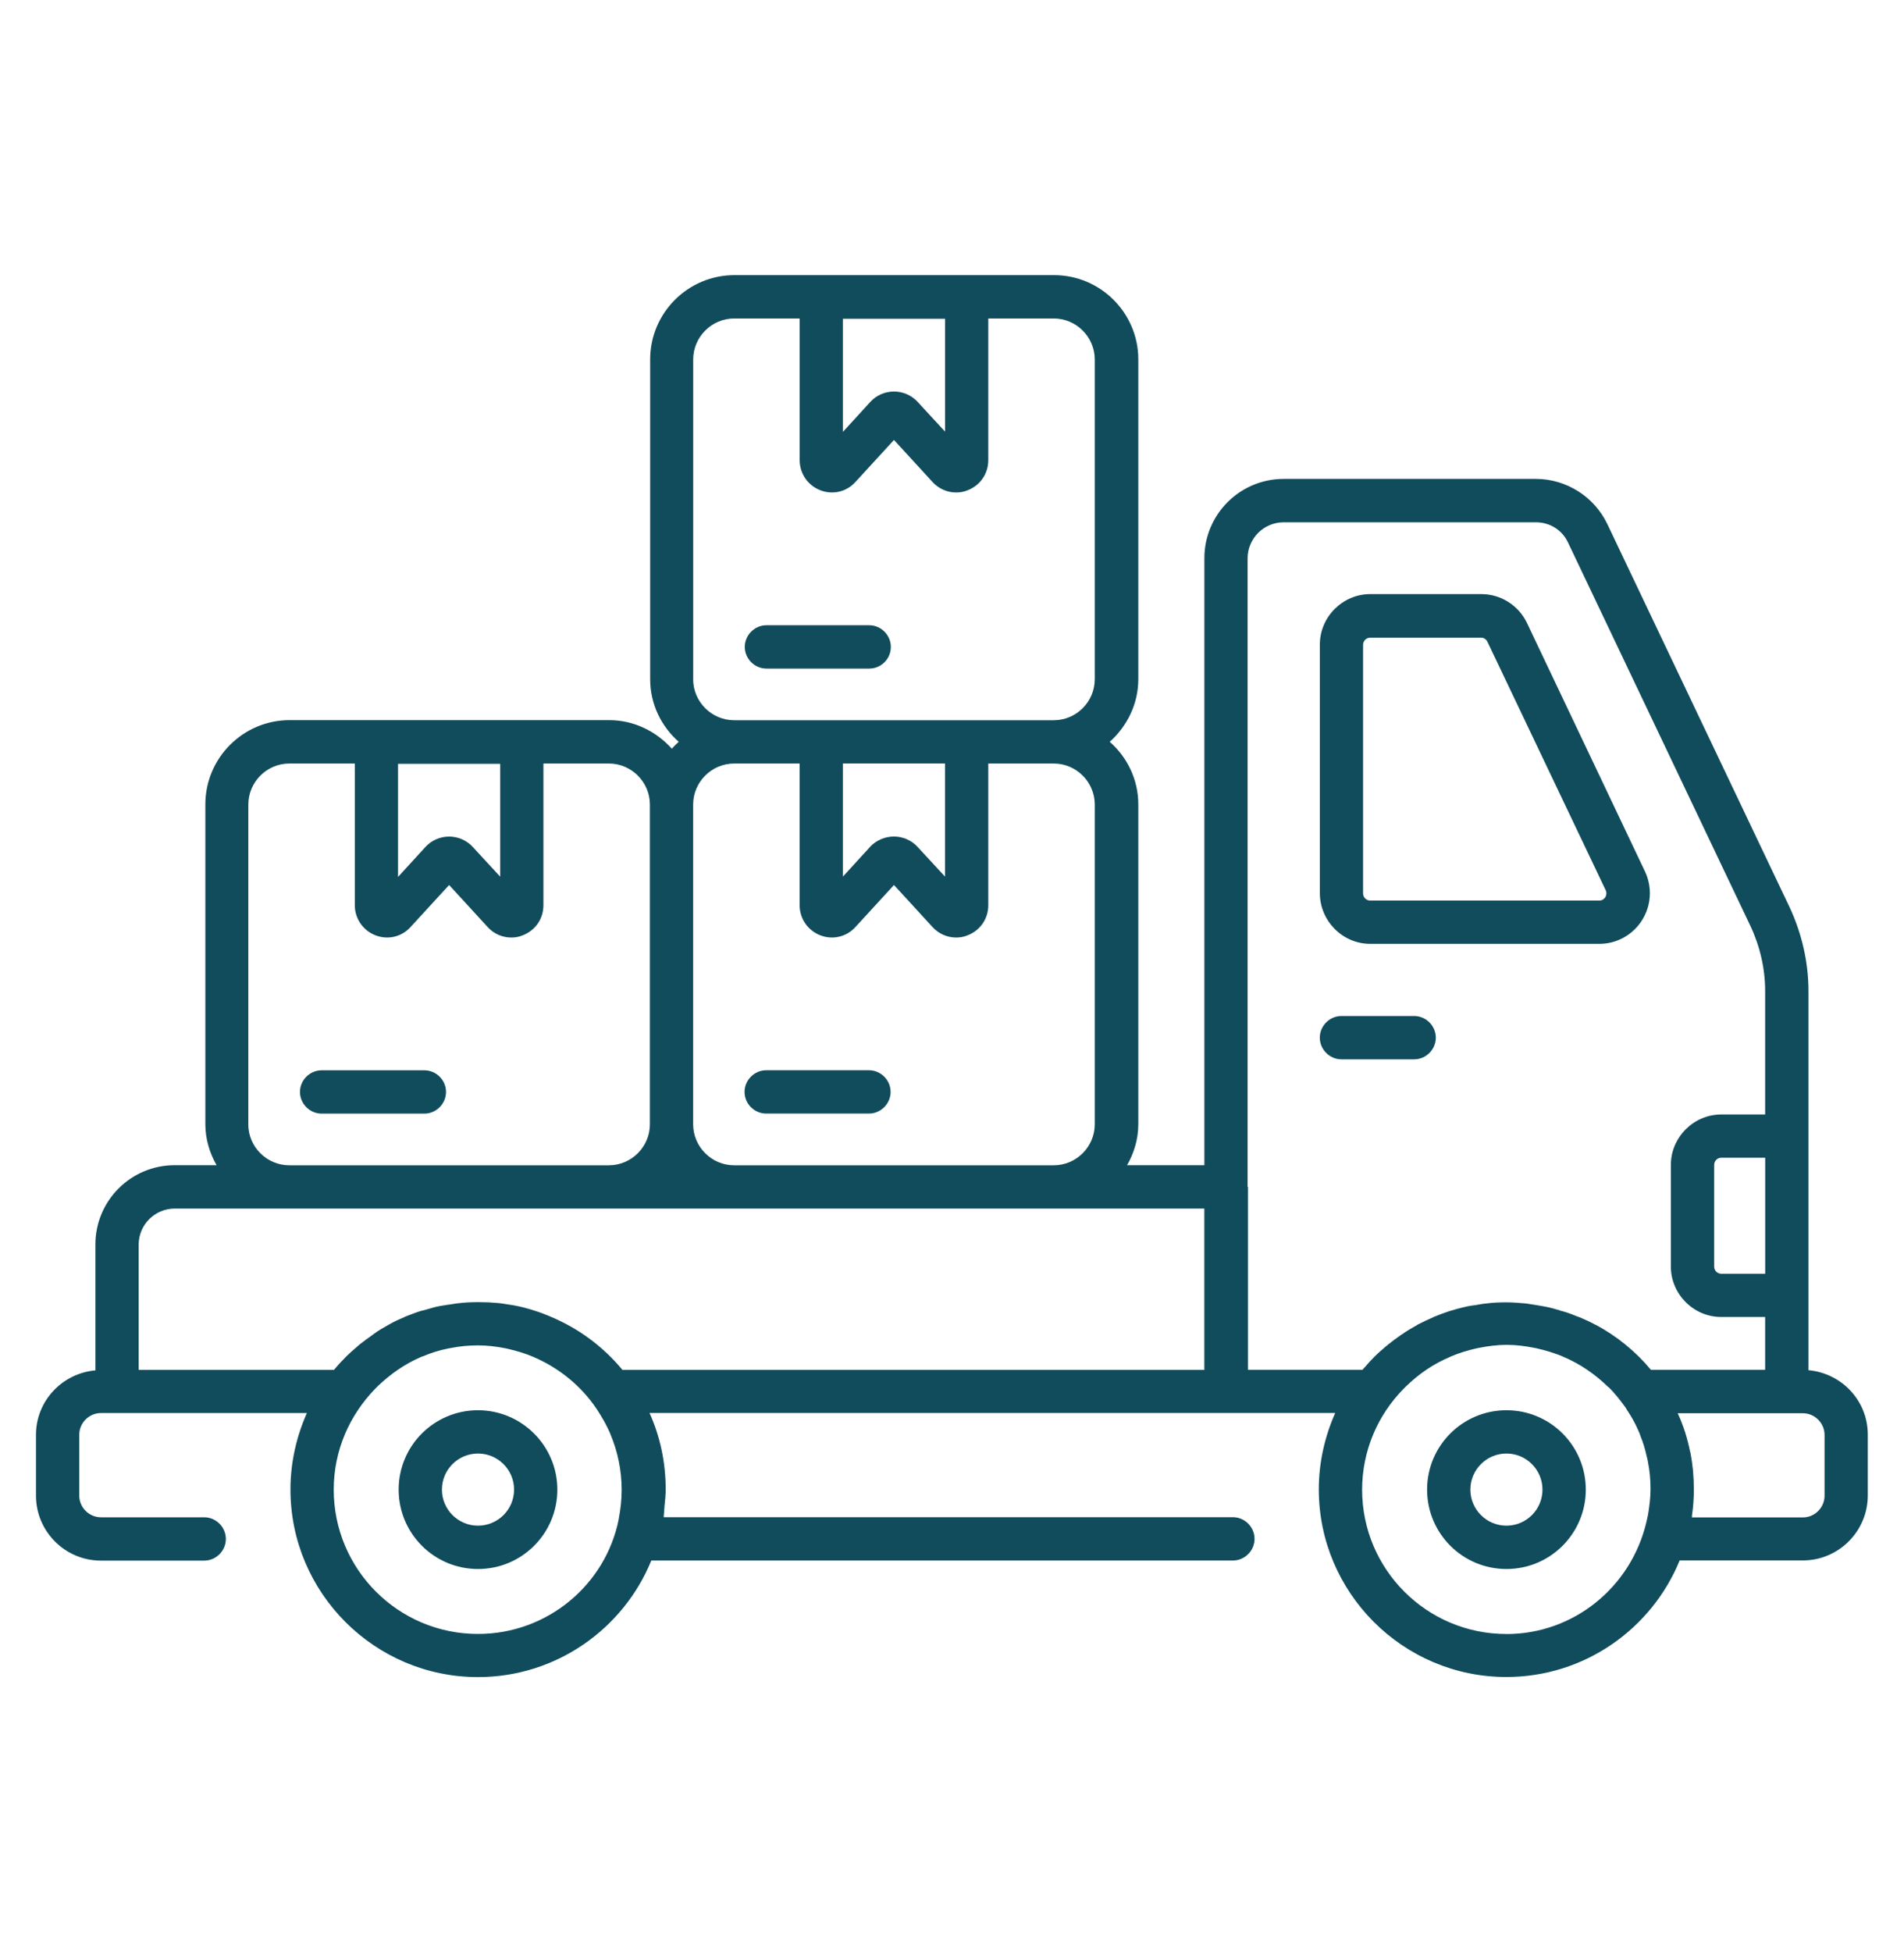 <svg fill="none" height="41" viewBox="0 0 40 41" width="40" xmlns="http://www.w3.org/2000/svg"><g fill="#104c5c"><path d="m37.993 28.779v-7.97c0-.6-.14-1.206-.394-1.752l-3.83-8.048c-.273-.576-.861-.952-1.503-.952h-5.297c-.921 0-1.667.745-1.667 1.667v12.745h-1.624c.145-.255.236-.545.236-.861v-6.715c0-.527-.236-.994-.6-1.315.364-.327.6-.794.6-1.315v-6.715c0-.976-.794-1.77-1.77-1.77h-6.715c-.976 0-1.77.794-1.77 1.77v6.715c0 .527.236.994.6 1.315-.048.043-.097.091-.145.145-.327-.364-.794-.6-1.315-.6h-6.715c-.976 0-1.77.794-1.77 1.77v6.715c0 .315.091.606.236.861l-.879 0c-.921 0-1.667.745-1.667 1.667v2.642c-.697.061-1.248.642-1.248 1.352l-0 1.279c0 .752.612 1.364 1.364 1.364h2.17c.248 0 .455-.206.455-.455 0-.248-.206-.455-.455-.455h-2.17c-.248 0-.455-.206-.455-.455v-1.279c0-.248.206-.455.455-.455h4.327c-.218.491-.345 1.036-.345 1.606 0 2.17 1.77 3.939 3.939 3.939 1.643 0 3.055-1.012 3.642-2.448h12.218c.248 0 .455-.206.455-.455 0-.248-.206-.455-.455-.455l-11.958-0c.006-.055.006-.109.012-.164 0-.024.006-.055.006-.079.012-.115.024-.224.024-.34 0-.564-.115-1.109-.34-1.606l12.109 0h2.297c-.218.491-.345 1.036-.345 1.606 0 2.17 1.77 3.939 3.939 3.939 1.643 0 3.055-1.012 3.642-2.448h2.588c.751 0 1.364-.612 1.364-1.364v-1.279c-0-.715-.552-1.291-1.249-1.352zm-.909-2.03h-.921c-.085 0-.151-.067-.151-.152v-2.133c0-.085.067-.152.151-.152h.921zm-17.23-20.061v2.376l-.576-.624c-.127-.139-.309-.218-.497-.218-.188 0-.37.079-.497.218l-.576.63v-2.376l2.146-0zm-5.291 7.576v-6.715c0-.473.388-.861.861-.861h1.376v2.976c0 .279.17.527.43.63.261.103.551.036.739-.17l.812-.885.812.885c.127.139.309.218.491.218.085 0 .164-.012.248-.048.261-.103.43-.345.43-.63v-2.976h1.376c.473 0 .861.388.861.861v6.715c0 .473-.388.861-.861.861h-6.715c-.473 0-.861-.388-.861-.861zm3.721 3.515-.576.63v-2.376h2.145v2.376l-.576-.624c-.127-.139-.309-.218-.497-.218-.188 0-.37.079-.497.212zm-2.861-1.745h1.376v2.976c0 .279.17.527.43.63.261.103.552.036.74-.17l.812-.885.812.885c.127.14.309.218.491.218.085 0 .164-.012.248-.048.261-.103.43-.345.43-.63v-2.976h1.376c.473 0 .861.388.861.861v6.715c0 .473-.388.861-.861.861h-6.715c-.473 0-.861-.388-.861-.861v-6.715c0-.473.388-.861.861-.861zm-4.915 0v2.376l-.576-.624c-.127-.139-.309-.218-.497-.218s-.37.079-.497.218l-.576.63v-2.376h2.146zm-5.291 7.576v-6.715c0-.473.388-.861.861-.861h1.376v2.976c0 .279.17.527.43.63.261.103.552.036.739-.17l.812-.885.812.885c.127.14.309.218.491.218.085 0 .164-.012.248-.048.261-.103.43-.345.43-.63v-2.976h1.376c.473 0 .861.388.861.861v6.715c0 .473-.388.861-.861.861h-6.715c-.473 0-.861-.388-.861-.861zm4.824 10.703c-1.673 0-3.03-1.357-3.03-3.03 0-.824.333-1.564.867-2.115.024-.024.042-.042.067-.067.261-.248.564-.461.903-.606.012-.006.024-.012.036-.012.17-.073.345-.127.527-.164.024-.006.042-.006.067-.012.182-.036.37-.054.564-.054.194 0 .388.024.57.06.018.006.036.006.055.012.188.043.37.097.539.17.006 0 .012.006.012.006.533.23.994.606 1.315 1.085.006.012.018.024.024.036.097.152.188.309.261.479 0 .006.006.012.006.018.151.358.236.752.236 1.17 0 .206-.024.412-.061.606v.006c-.273 1.376-1.497 2.412-2.957 2.412zm3.036-5.545c-.412-.497-.927-.873-1.503-1.115-.006 0-.006 0-.012-.006-.115-.048-.224-.091-.345-.127-.018-.006-.036-.012-.054-.018-.103-.03-.212-.06-.315-.079-.049-.012-.097-.018-.14-.024-.085-.012-.17-.03-.255-.036-.127-.012-.255-.018-.388-.018h-.024c-.139 0-.279.006-.418.024-.073.006-.139.024-.212.03-.061.012-.121.018-.182.03-.097.018-.188.048-.279.073-.03.012-.067.018-.097.024-.103.03-.206.073-.303.109-.018.006-.036.012-.055.024-.103.043-.206.091-.303.145-.012.006-.024.012-.042.024-.097.054-.194.109-.285.176-.018.012-.03.024-.048.036-.085.06-.17.121-.255.188-.03.024-.061.054-.091.079-.061.054-.127.109-.188.17-.091.091-.182.188-.267.291h-4.103v-2.63c0-.418.339-.758.758-.758h21.63v3.388zm13.133-3.842v-13.2c0-.418.34-.758.758-.758h5.297c.297 0 .557.164.679.43l3.83 8.048c.2.424.309.897.309 1.364v2.594h-.921c-.582 0-1.06.479-1.06 1.06v2.133c0 .582.479 1.06 1.06 1.06h.921v1.109h-2.4c-.327-.394-.721-.709-1.158-.945h-.006c-.109-.061-.218-.109-.333-.158-.012-.006-.024-.006-.036-.012-.103-.042-.212-.085-.321-.115-.024-.006-.055-.012-.079-.024-.097-.03-.194-.055-.291-.073-.054-.012-.109-.018-.17-.03-.079-.012-.152-.024-.23-.036-.139-.012-.279-.024-.418-.024-.139 0-.279.006-.418.024-.079.006-.158.024-.236.036-.054.006-.103.012-.158.024-.103.024-.206.048-.303.079-.024.006-.048.012-.067.018-.109.036-.224.079-.327.121-.006.006-.018.006-.024.012-.115.049-.224.103-.333.158l-.006.006c-.109.06-.212.121-.315.194-.006 0-.006.006-.012.006-.097.067-.194.14-.285.212-.012.012-.024.024-.036.03-.085.073-.164.14-.242.218-.073.073-.14.145-.2.218-.018.018-.036.036-.055.061h-2.406v-3.842zm5.436 9.388c-1.673 0-3.03-1.358-3.03-3.03 0-.824.333-1.576.873-2.121.018-.018.03-.03.048-.048.267-.261.576-.473.921-.618.006-.006.012-.006.024-.012.17-.073.351-.127.539-.17.018-.006.043-.006.061-.012.188-.036.376-.061.57-.061.194 0 .382.024.57.061.018.006.043.006.061.012.188.042.364.097.533.164.006.006.018.006.024.012.358.151.673.37.946.636 0 0 .006.006.012.006.127.127.242.273.351.424.018.024.03.055.049.079.085.127.158.261.218.4.018.036.036.079.048.121.055.133.097.273.127.412.012.043.024.091.03.133.036.182.054.37.054.564 0 .188-.024.37-.054.552-.012.055-.024.109-.036.158-.321 1.345-1.515 2.339-2.939 2.339zm6.685-2.903c0 .248-.206.455-.455.455h-2.333c.006-.024 0-.042.006-.067.024-.17.036-.34.036-.515 0-.14-.006-.273-.018-.406-.012-.121-.03-.248-.054-.37 0-.006 0-.012-.006-.018-.055-.279-.14-.551-.261-.812h2.63c.248 0 .455.206.455.455z"/><path d="m28.788 19.821h4.812c.364 0 .703-.188.897-.497.194-.309.218-.691.061-1.024l-2.479-5.218c-.176-.37-.552-.606-.958-.606l-2.333 0c-.582 0-1.06.479-1.06 1.06v5.218c-0.0.588.479 1.067 1.06 1.067zm-.152-6.279c0-.085.067-.151.152-.151h2.327c.061 0 .109.036.133.085l2.485 5.218c.03.067.006.121-.006.145-.018.024-.054.073-.127.073l-4.812-0c-.085 0-.152-.067-.152-.152z"/><path d="m30.164 21.791c0-.248-.206-.455-.455-.455h-1.527c-.248 0-.455.206-.455.455 0 .248.206.455.455.455h1.527c.249 0 .455-.206.455-.455z"/><path d="m10.042 29.615c-.921 0-1.667.745-1.667 1.667 0 .921.745 1.667 1.667 1.667.921 0 1.667-.745 1.667-1.667 0-.921-.752-1.667-1.667-1.667zm0 2.424c-.418 0-.758-.339-.758-.757 0-.418.339-.758.758-.758.418 0 .758.34.758.758s-.34.757-.758.757z"/><path d="m31.648 29.615c-.921 0-1.667.745-1.667 1.667 0 .921.745 1.667 1.667 1.667.921 0 1.667-.745 1.667-1.667 0-.921-.745-1.667-1.667-1.667zm0 2.424c-.418 0-.758-.339-.758-.757 0-.418.34-.758.758-.758.418 0 .757.34.757.758 0.0.418-.339.757-.757.757z"/><path d="m16.097 23.385h2.158c.248 0 .455-.206.455-.455s-.206-.455-.455-.455h-2.158c-.248 0-.455.206-.455.455s.206.455.455.455z"/><path d="m18.715 13.585c0-.248-.206-.455-.455-.455h-2.158c-.248 0-.455.206-.455.455s.206.455.455.455h2.158c.249 0 .455-.2.455-.455z"/><path d="m8.915 22.476h-2.158c-.248 0-.455.206-.455.455 0 .248.206.455.455.455h2.158c.248 0 .455-.206.455-.455 0-.249-.206-.455-.455-.455z"/></g></svg>